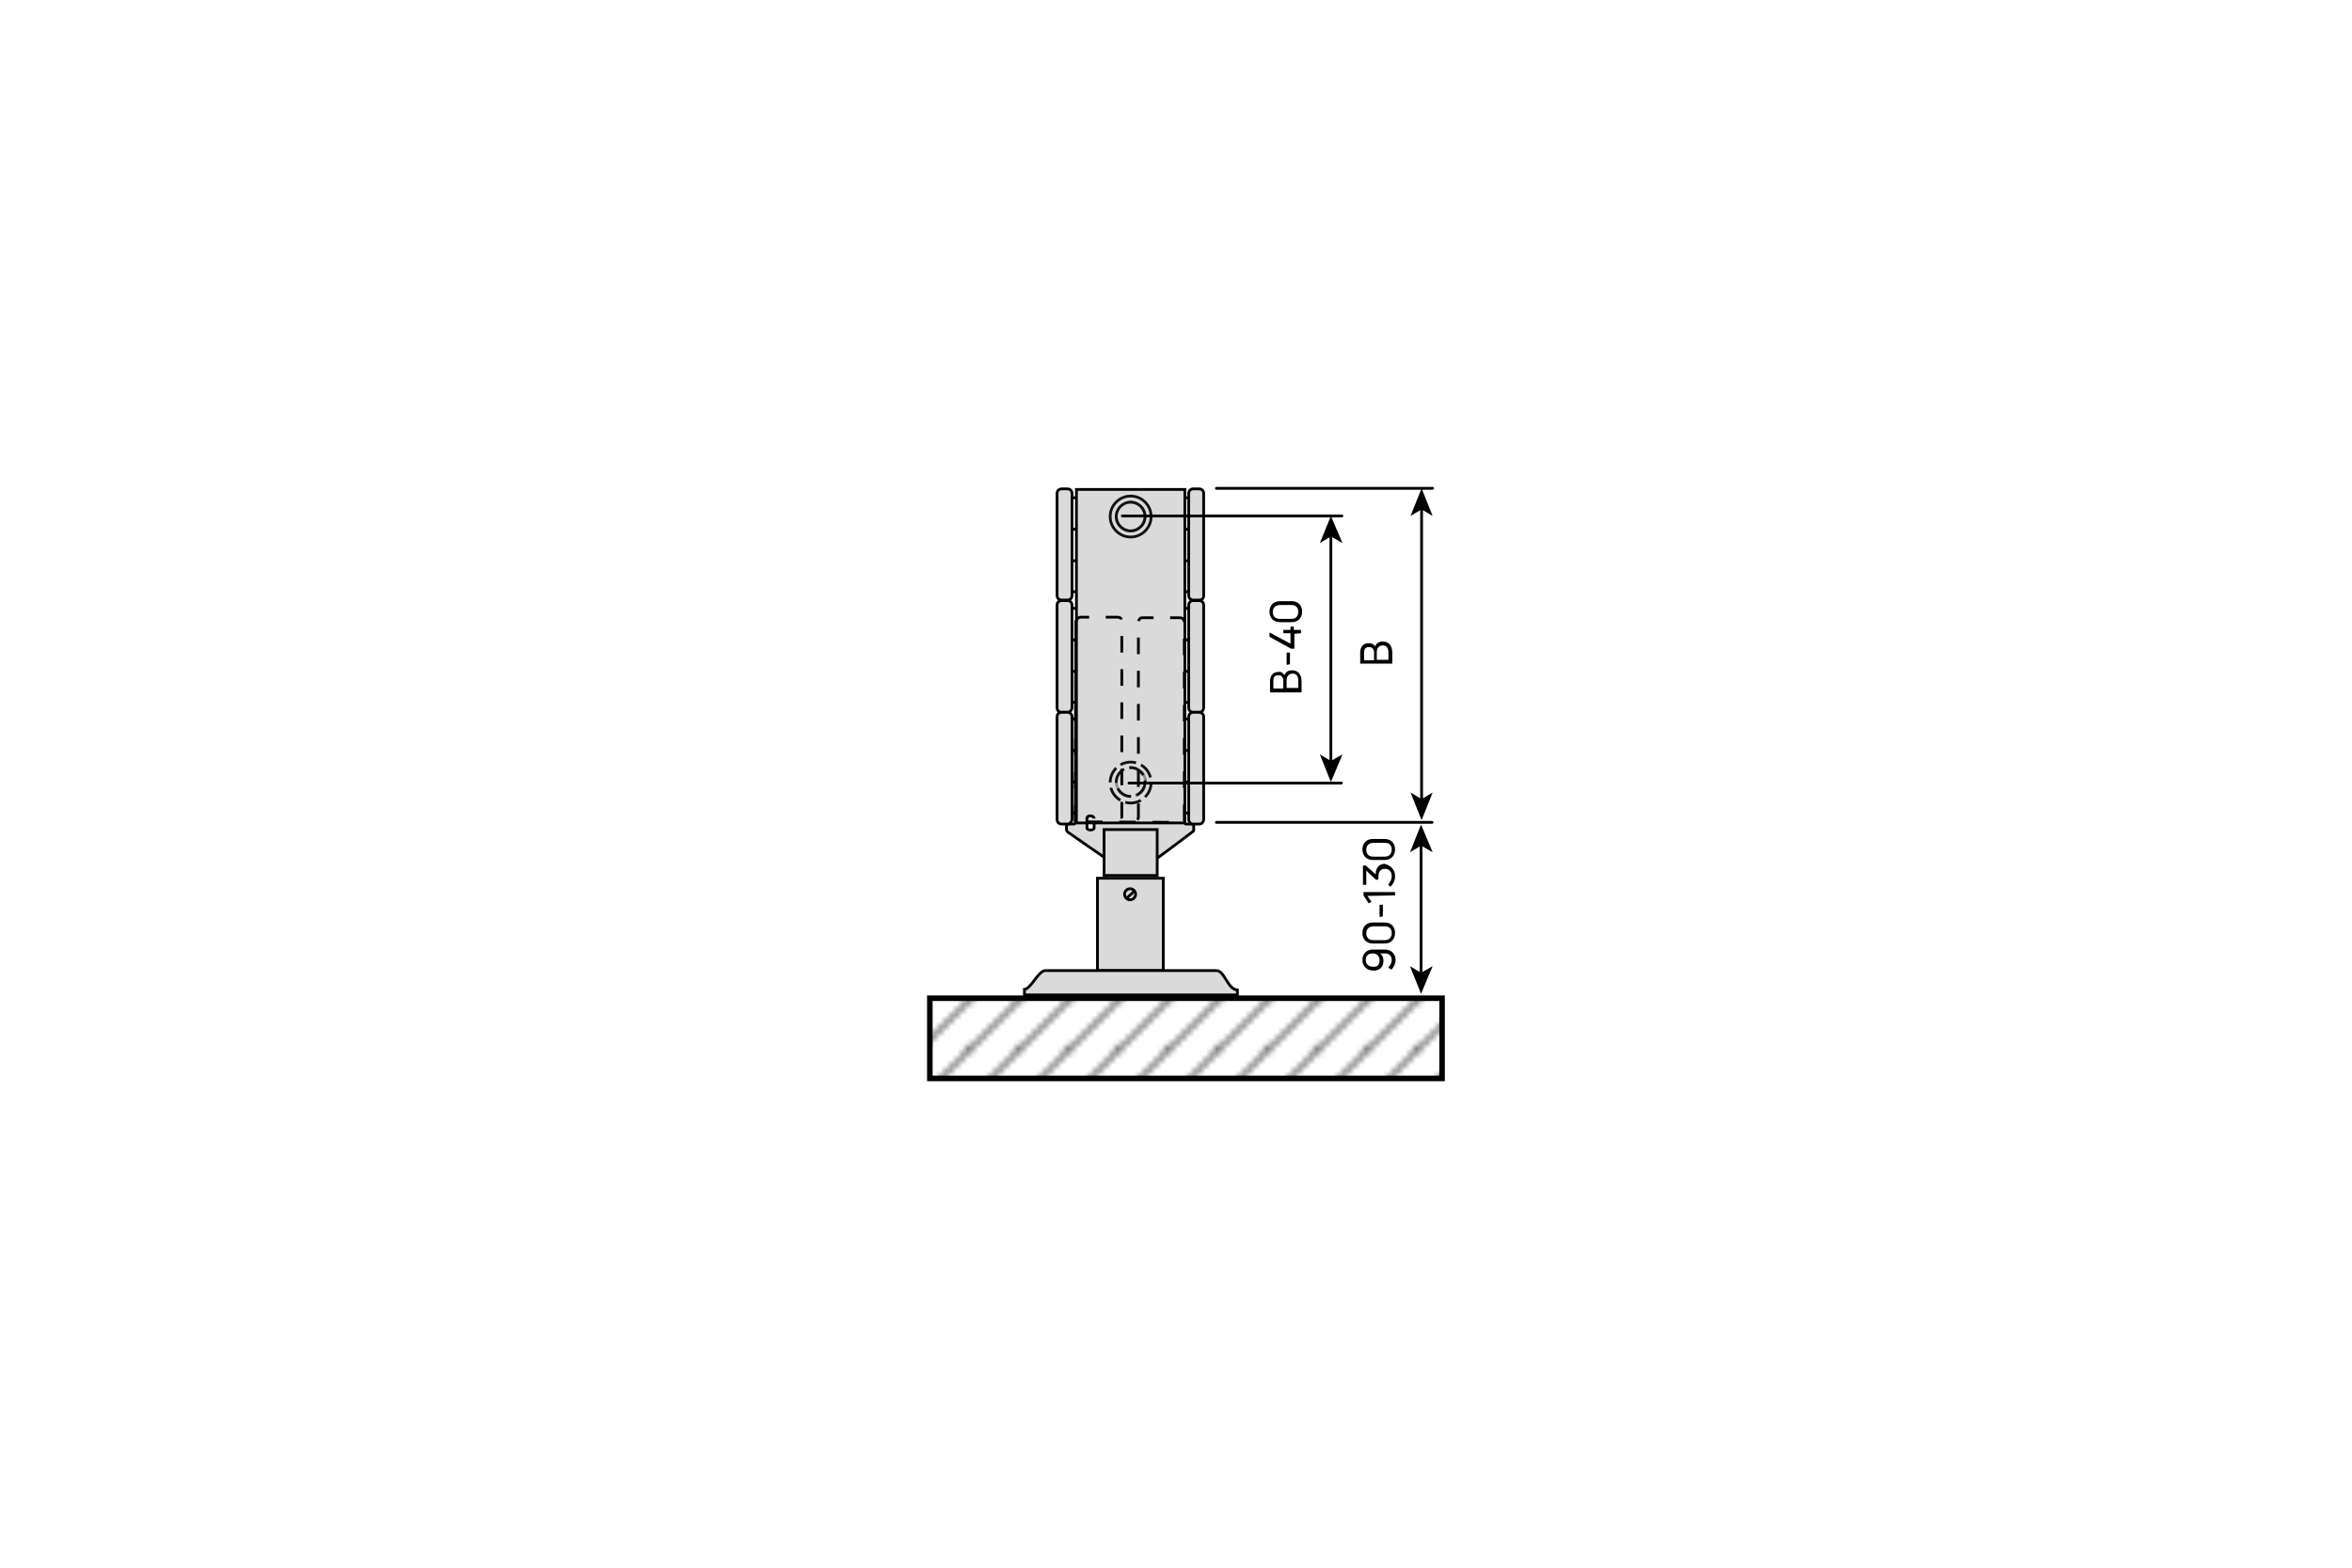 <?xml version="1.0" encoding="utf-8"?>
<!-- Generator: Adobe Illustrator 23.1.1, SVG Export Plug-In . SVG Version: 6.00 Build 0)  -->
<svg version="1.1" id="Ebene_1" xmlns="http://www.w3.org/2000/svg" xmlns:xlink="http://www.w3.org/1999/xlink" x="0px" y="0px"
	 viewBox="0 0 425.2 283.5" style="enable-background:new 0 0 425.2 283.5;" xml:space="preserve">
<style type="text/css">
	.st0{fill:none;}
	.st1{fill:none;stroke:#000000;stroke-width:0.5;}
	.st2{fill:#DADADA;stroke:#000000;stroke-width:0.5;}
	.st3{fill:#DADADA;stroke:#000000;stroke-width:0.5;stroke-linejoin:round;}
	.st4{fill:none;stroke:#000000;stroke-width:0.5;stroke-linecap:round;stroke-linejoin:round;stroke-miterlimit:500;}
	.st5{fill:none;stroke:#8F8C8C;stroke-width:0.5;stroke-miterlimit:10;}
	.st6{fill:none;stroke:#13110C;stroke-width:0.5;stroke-miterlimit:10;}
	.st7{fill:none;stroke:#000000;stroke-width:0.5;stroke-dasharray:3,3;}
	.st8{fill:none;stroke:#8F8C8C;stroke-width:0.5;stroke-miterlimit:10;stroke-dasharray:2.345,0.782;}
	.st9{fill:none;stroke:#8F8C8C;stroke-width:0.5;stroke-miterlimit:10;stroke-dasharray:2.345,0.782,2.345,0.782;}
	.st10{fill:none;stroke:#13110C;stroke-width:0.5;stroke-miterlimit:10;stroke-dasharray:2.909,0.97,2.909,0.97;}
	.st11{fill:none;stroke:#13110C;stroke-width:0.5;stroke-miterlimit:10;stroke-dasharray:3.006,1.002,3.006,1.002;}
	.st12{enable-background:new    ;}
	.st13{fill:none;stroke:#000000;stroke-width:0.5;stroke-linecap:round;stroke-linejoin:round;}
	.st14{fill:url(#SVGID_1_);stroke:#000000;}
	.st15{fill:url(#SVGID_2_);stroke:#000000;}
	.st16{fill:url(#SVGID_3_);stroke:#000000;}
	.st17{fill:url(#SVGID_4_);stroke:#000000;}
	.st18{fill:url(#SVGID_5_);stroke:#000000;}
</style>
<pattern  y="283.5" width="8.5" height="8.5" patternUnits="userSpaceOnUse" id="SVGID_10_" viewBox="8.7 -17.2 8.5 8.5" style="overflow:visible;">
	<g>
		<rect x="8.7" y="-17.2" class="st0" width="8.5" height="8.5"/>
		<g>
			<rect x="8.7" y="-17.2" class="st0" width="8.5" height="8.5"/>
			<g>
				<rect x="8.7" y="-17.2" class="st0" width="8.5" height="8.5"/>
				<line class="st1" x1="17.2" y1="-0.2" x2="25.7" y2="-8.7"/>
				<line class="st1" x1="8.7" y1="-0.2" x2="17.2" y2="-8.7"/>
				<line class="st1" x1="0.2" y1="-0.2" x2="8.7" y2="-8.7"/>
				<line class="st1" x1="17.2" y1="-8.7" x2="25.7" y2="-17.2"/>
				<line class="st1" x1="8.7" y1="-8.7" x2="17.2" y2="-17.2"/>
				<line class="st1" x1="0.2" y1="-8.7" x2="8.7" y2="-17.2"/>
				<line class="st1" x1="17.2" y1="-17.2" x2="25.7" y2="-25.7"/>
				<line class="st1" x1="8.7" y1="-17.2" x2="17.2" y2="-25.7"/>
				<line class="st1" x1="0.2" y1="-17.2" x2="8.7" y2="-25.7"/>
			</g>
		</g>
	</g>
</pattern>
<pattern  y="283.5" width="8.5" height="8.5" patternUnits="userSpaceOnUse" id="SVGID_6_" viewBox="8.7 -17.2 8.5 8.5" style="overflow:visible;">
	<g>
		<rect x="8.7" y="-17.2" class="st0" width="8.5" height="8.5"/>
		<g>
			<rect x="8.7" y="-17.2" class="st0" width="8.5" height="8.5"/>
			<g>
				<rect x="8.7" y="-17.2" class="st0" width="8.5" height="8.5"/>
				<line class="st1" x1="17.2" y1="-0.2" x2="25.7" y2="-8.7"/>
				<line class="st1" x1="8.7" y1="-0.2" x2="17.2" y2="-8.7"/>
				<line class="st1" x1="0.2" y1="-0.2" x2="8.7" y2="-8.7"/>
				<line class="st1" x1="17.2" y1="-8.7" x2="25.7" y2="-17.2"/>
				<line class="st1" x1="8.7" y1="-8.7" x2="17.2" y2="-17.2"/>
				<line class="st1" x1="0.2" y1="-8.7" x2="8.7" y2="-17.2"/>
				<line class="st1" x1="17.2" y1="-17.2" x2="25.7" y2="-25.7"/>
				<line class="st1" x1="8.7" y1="-17.2" x2="17.2" y2="-25.7"/>
				<line class="st1" x1="0.2" y1="-17.2" x2="8.7" y2="-25.7"/>
			</g>
		</g>
	</g>
</pattern>
<pattern  y="283.5" width="8.5" height="8.5" patternUnits="userSpaceOnUse" id="SVGID_7_" viewBox="8.7 -17.2 8.5 8.5" style="overflow:visible;">
	<g>
		<rect x="8.7" y="-17.2" class="st0" width="8.5" height="8.5"/>
		<g>
			<rect x="8.7" y="-17.2" class="st0" width="8.5" height="8.5"/>
			<g>
				<rect x="8.7" y="-17.2" class="st0" width="8.5" height="8.5"/>
				<line class="st1" x1="17.2" y1="-0.2" x2="25.7" y2="-8.7"/>
				<line class="st1" x1="8.7" y1="-0.2" x2="17.2" y2="-8.7"/>
				<line class="st1" x1="0.2" y1="-0.2" x2="8.7" y2="-8.7"/>
				<line class="st1" x1="17.2" y1="-8.7" x2="25.7" y2="-17.2"/>
				<line class="st1" x1="8.7" y1="-8.7" x2="17.2" y2="-17.2"/>
				<line class="st1" x1="0.2" y1="-8.7" x2="8.7" y2="-17.2"/>
				<line class="st1" x1="17.2" y1="-17.2" x2="25.7" y2="-25.7"/>
				<line class="st1" x1="8.7" y1="-17.2" x2="17.2" y2="-25.7"/>
				<line class="st1" x1="0.2" y1="-17.2" x2="8.7" y2="-25.7"/>
			</g>
		</g>
	</g>
</pattern>
<pattern  y="283.5" width="8.5" height="8.5" patternUnits="userSpaceOnUse" id="SVGID_8_" viewBox="8.7 -17.2 8.5 8.5" style="overflow:visible;">
	<g>
		<rect x="8.7" y="-17.2" class="st0" width="8.5" height="8.5"/>
		<g>
			<rect x="8.7" y="-17.2" class="st0" width="8.5" height="8.5"/>
			<g>
				<rect x="8.7" y="-17.2" class="st0" width="8.5" height="8.5"/>
				<line class="st1" x1="17.2" y1="-0.2" x2="25.7" y2="-8.7"/>
				<line class="st1" x1="8.7" y1="-0.2" x2="17.2" y2="-8.7"/>
				<line class="st1" x1="0.2" y1="-0.2" x2="8.7" y2="-8.7"/>
				<line class="st1" x1="17.2" y1="-8.7" x2="25.7" y2="-17.2"/>
				<line class="st1" x1="8.7" y1="-8.7" x2="17.2" y2="-17.2"/>
				<line class="st1" x1="0.2" y1="-8.7" x2="8.7" y2="-17.2"/>
				<line class="st1" x1="17.2" y1="-17.2" x2="25.7" y2="-25.7"/>
				<line class="st1" x1="8.7" y1="-17.2" x2="17.2" y2="-25.7"/>
				<line class="st1" x1="0.2" y1="-17.2" x2="8.7" y2="-25.7"/>
			</g>
		</g>
	</g>
</pattern>
<pattern  y="283.5" width="8.5" height="8.5" patternUnits="userSpaceOnUse" id="SVGID_9_" viewBox="8.7 -17.2 8.5 8.5" style="overflow:visible;">
	<g>
		<rect x="8.7" y="-17.2" class="st0" width="8.5" height="8.5"/>
		<g>
			<rect x="8.7" y="-17.2" class="st0" width="8.5" height="8.5"/>
			<g>
				<rect x="8.7" y="-17.2" class="st0" width="8.5" height="8.5"/>
				<line class="st1" x1="17.2" y1="-0.2" x2="25.7" y2="-8.7"/>
				<line class="st1" x1="8.7" y1="-0.2" x2="17.2" y2="-8.7"/>
				<line class="st1" x1="0.2" y1="-0.2" x2="8.7" y2="-8.7"/>
				<line class="st1" x1="17.2" y1="-8.7" x2="25.7" y2="-17.2"/>
				<line class="st1" x1="8.7" y1="-8.7" x2="17.2" y2="-17.2"/>
				<line class="st1" x1="0.2" y1="-8.7" x2="8.7" y2="-17.2"/>
				<line class="st1" x1="17.2" y1="-17.2" x2="25.7" y2="-25.7"/>
				<line class="st1" x1="8.7" y1="-17.2" x2="17.2" y2="-25.7"/>
				<line class="st1" x1="0.2" y1="-17.2" x2="8.7" y2="-25.7"/>
			</g>
		</g>
	</g>
</pattern>
<path class="st2" d="M199.6,155c0,0-6.4-4.4-6.5-4.5c-0.2-0.1-0.3-0.4-0.3-0.4v-0.8c0,0,0.1-0.3,0.2-0.3c0.2,0,0.7,0,1.1,0
	c0.3,0,0.3-0.3,0.3-0.3l0.1-36.1c0,0,0.1-0.9,0.9-0.9c0.9,0,6,0,6.7,0s0.7,0.7,0.7,0.7V148c0,0,0.2,0.5,0.5,0.5c0.4,0,1.6,0,2,0
	c0.3,0,0.5-0.5,0.5-0.5v-35.6c0,0,0.1-0.7,0.7-0.7c0.6,0,6,0,6.8,0s0.8,0.8,0.8,0.8v36.2c0,0,0.1,0.3,0.3,0.3s0.8,0,1.1,0
	s0.3,0.3,0.3,0.3v0.9c0,0.1-0.2,0.2-0.2,0.2s-6.5,4.9-6.3,4.7L199.6,155z M197.8,148c0-0.6-1.3-0.7-1.3,0s0,1.2,0,1.7s1.3,0.5,1.3,0
	C197.8,149.1,197.8,148.6,197.8,148z"/>
<rect x="199.6" y="150" class="st2" width="9.6" height="8.3"/>
<rect x="198.4" y="158.8" class="st2" width="11.9" height="16.7"/>
<path class="st2" d="M185.2,179.9h38.5V179c-1.8-0.1-2.3-3.5-3.8-3.5c-1.9,0-29.6,0-30.9,0c-1.3,0-2.6,3.3-3.8,3.4V179.9z"/>
<circle class="st3" cx="204.3" cy="161.7" r="1"/>
<line class="st4" x1="203.8" y1="162.3" x2="205" y2="161.2"/>
<line class="st1" x1="193.8" y1="107" x2="214.9" y2="107"/>
<line class="st1" x1="193.8" y1="90" x2="214.9" y2="90"/>
<line class="st1" x1="193.8" y1="95.7" x2="214.9" y2="95.7"/>
<line class="st1" x1="193.8" y1="101.4" x2="214.9" y2="101.4"/>
<line class="st1" x1="193.8" y1="127" x2="214.9" y2="127"/>
<line class="st1" x1="193.8" y1="110" x2="214.9" y2="110"/>
<line class="st1" x1="193.8" y1="115.7" x2="214.9" y2="115.7"/>
<line class="st1" x1="193.8" y1="121.4" x2="214.9" y2="121.4"/>
<line class="st1" x1="193.8" y1="147" x2="214.9" y2="147"/>
<line class="st1" x1="193.8" y1="130" x2="214.9" y2="130"/>
<line class="st1" x1="193.8" y1="135.7" x2="214.9" y2="135.7"/>
<line class="st1" x1="193.8" y1="141.4" x2="214.9" y2="141.4"/>
<rect x="194.6" y="88.5" class="st2" width="19.6" height="60.3"/>
<g>
	<g>
		<path class="st2" d="M193,108.5h-1.1c-0.5,0-0.8-0.4-0.8-0.8V89.2c0-0.5,0.4-0.8,0.8-0.8h1.1c0.5,0,0.8,0.4,0.8,0.8v18.5
			C193.8,108.2,193.4,108.5,193,108.5z"/>
		<path class="st2" d="M193,128.8h-1.1c-0.5,0-0.8-0.4-0.8-0.8v-18.6c0-0.5,0.4-0.8,0.8-0.8h1.1c0.5,0,0.8,0.4,0.8,0.8v18.5
			C193.8,128.4,193.4,128.8,193,128.8z"/>
		<path class="st2" d="M193,149h-1.1c-0.5,0-0.8-0.4-0.8-0.8v-18.6c0-0.5,0.4-0.8,0.8-0.8h1.1c0.5,0,0.8,0.4,0.8,0.8v18.5
			C193.8,148.6,193.4,149,193,149z"/>
	</g>
	<g>
		<path class="st2" d="M216.8,108.5h-1.1c-0.5,0-0.8-0.4-0.8-0.8V89.2c0-0.5,0.4-0.8,0.8-0.8h1.1c0.5,0,0.8,0.4,0.8,0.8v18.5
			C217.6,108.2,217.3,108.5,216.8,108.5z"/>
		<path class="st2" d="M216.8,128.8h-1.1c-0.5,0-0.8-0.4-0.8-0.8v-18.6c0-0.5,0.4-0.8,0.8-0.8h1.1c0.5,0,0.8,0.4,0.8,0.8v18.5
			C217.6,128.4,217.3,128.8,216.8,128.8z"/>
		<path class="st2" d="M216.8,149h-1.1c-0.5,0-0.8-0.4-0.8-0.8v-18.6c0-0.5,0.4-0.8,0.8-0.8h1.1c0.5,0,0.8,0.4,0.8,0.8v18.5
			C217.6,148.6,217.3,149,216.8,149z"/>
	</g>
</g>
<g>
	<path class="st5" d="M201.8,93c0,0.1,0,0.3,0,0.4c0,1.4,1.2,2.6,2.6,2.6c1.4,0,2.6-1.2,2.6-2.6s-1.2-2.6-2.6-2.6
		c-0.1,0-0.3,0-0.4,0"/>
	<circle class="st6" cx="204.4" cy="93.4" r="3.7"/>
	<circle class="st6" cx="204.4" cy="93.4" r="2.6"/>
</g>
<path class="st7" d="M194.4,148.6l0.1-36.1c0,0,0.1-0.9,0.9-0.9c0.9,0,6,0,6.7,0s0.7,0.7,0.7,0.7v35.6c0,0,0.2,0.5,0.5,0.5
	c0.4,0,1.6,0,2,0c0.3,0,0.5-0.5,0.5-0.5v-35.5c0,0,0.1-0.7,0.7-0.7c0.6,0,6,0,6.8,0s0.8,0.8,0.8,0.8v36.2L194.4,148.6z M197.8,148
	c0-0.6-1.3-0.7-1.3,0s0,0.7,0,0.7h1.3C197.8,148.6,197.8,148.6,197.8,148z"/>
<g>
	<g>
		<g>
			<path class="st5" d="M201.8,141c0,0.1,0,0.3,0,0.4c0,0.4,0.1,0.7,0.2,1"/>
			<path class="st8" d="M202.4,143.1c0.5,0.6,1.2,0.9,2,0.9c0.2,0,0.3,0,0.5,0"/>
			<path class="st9" d="M205.3,143.9c1-0.4,1.8-1.3,1.8-2.5c0-0.9-0.5-1.8-1.2-2.2"/>
			<path class="st5" d="M205.5,139c-0.3-0.1-0.7-0.2-1-0.2c-0.1,0-0.3,0-0.4,0"/>
		</g>
	</g>
	<g>
		<ellipse class="st10" cx="204.4" cy="141.5" rx="3.7" ry="3.7"/>
	</g>
	<g>
		<circle class="st11" cx="204.4" cy="141.4" r="2.6"/>
	</g>
</g>
<g>
	<rect x="245.9" y="90.3" class="st0" width="7.9" height="55.8"/>
	<g class="st12">
		<path d="M248.6,116.9c0.2-0.6,0.7-0.9,1.4-0.9c1,0,1.7,0.7,1.7,2v1.9c0,0.1,0,0.1-0.1,0.1H246c-0.1,0-0.1,0-0.1-0.1V118
			c0-1.1,0.6-1.7,1.5-1.7C248,116.3,248.4,116.5,248.6,116.9z M246.6,118v1.4h1.8v-1.4c0-0.6-0.3-1-0.9-1
			C246.9,117,246.6,117.3,246.6,118z M251,118c0-0.8-0.3-1.3-1-1.3c-0.6,0-1.1,0.4-1.1,1.2v1.4h2.1V118z"/>
	</g>
</g>
<g>
	<rect x="229.5" y="95.2" class="st0" width="7.9" height="43.6"/>
	<g class="st12">
		<path d="M232.2,122.1c0.2-0.6,0.7-0.9,1.4-0.9c1,0,1.7,0.7,1.7,2v1.9c0,0.1,0,0.1-0.1,0.1h-5.5c-0.1,0-0.1,0-0.1-0.1v-1.9
			c0-1.1,0.6-1.7,1.5-1.7C231.6,121.4,232,121.7,232.2,122.1z M230.2,123.1v1.4h1.8v-1.4c0-0.6-0.3-1-0.9-1
			C230.5,122.1,230.2,122.4,230.2,123.1z M234.7,123.1c0-0.8-0.3-1.3-1-1.3c-0.6,0-1.1,0.4-1.1,1.2v1.4h2.1V123.1z"/>
		<path d="M233.2,120.1C233.2,120.2,233.1,120.2,233.2,120.1l-0.5,0.1c-0.1,0-0.1,0-0.1-0.1v-2c0-0.1,0-0.1,0.1-0.1h0.4
			c0.1,0,0.1,0,0.1,0.1V120.1z"/>
		<path d="M235.3,114.5C235.3,114.6,235.3,114.6,235.3,114.5l-1.3,0.1v2.6c0,0.1,0,0.1-0.1,0.1h-0.4c0,0-0.1,0-0.1,0l-3.8-2.1
			c0,0-0.1-0.1-0.1-0.1v-0.6c0-0.1,0-0.1,0.1-0.1l3.7,2v-1.9h-1.2c-0.1,0-0.1,0-0.1-0.1V114c0-0.1,0-0.1,0.1-0.1h1.2v-0.5
			c0-0.1,0-0.1,0.1-0.1h0.4c0.1,0,0.1,0,0.1,0.1v0.5h1.2c0.1,0,0.1,0,0.1,0.1V114.5z"/>
		<path d="M235.4,110.6c0,1-0.6,1.9-1.9,1.9h-2.1c-1.3,0-1.9-0.9-1.9-1.9c0-1,0.6-1.9,1.9-1.9h2.1
			C234.8,108.7,235.4,109.6,235.4,110.6z M234.7,110.6c0-0.6-0.3-1.2-1.2-1.2h-2.1c-0.9,0-1.3,0.6-1.3,1.2c0,0.7,0.3,1.3,1.3,1.3
			h2.1C234.4,111.9,234.7,111.3,234.7,110.6z"/>
	</g>
</g>
<g class="st12">
	<path d="M246.3,173.6c0-1.1,0.7-1.9,1.9-1.9h2.2c1.2,0,1.9,0.9,1.9,1.9c0,0.6-0.3,1.2-0.7,1.7c0,0-0.1,0-0.1,0L251,175
		c0,0,0-0.1,0-0.1c0.3-0.3,0.6-0.8,0.6-1.3c0-0.7-0.4-1.2-1.2-1.2h-0.9c0.4,0.3,0.6,0.7,0.6,1.3c0,1.1-0.6,1.8-1.8,1.8
		C247.1,175.5,246.3,174.7,246.3,173.6z M249.4,173.6c0-0.6-0.4-1.2-1.2-1.2h-0.1c-0.8,0-1.2,0.5-1.2,1.2s0.5,1.2,1.3,1.2
		C249,174.9,249.4,174.5,249.4,173.6z"/>
	<path d="M252.2,168.7c0,1-0.6,1.9-1.9,1.9h-2.1c-1.3,0-1.9-0.9-1.9-1.9c0-1,0.6-1.9,1.9-1.9h2.1
		C251.7,166.8,252.2,167.8,252.2,168.7z M251.6,168.7c0-0.6-0.3-1.2-1.2-1.2h-2.1c-0.9,0-1.3,0.6-1.3,1.2c0,0.7,0.3,1.3,1.3,1.3h2.1
		C251.2,170,251.6,169.4,251.6,168.7z"/>
	<path d="M250,165.7C250,165.8,250,165.8,250,165.7l-0.5,0.1c-0.1,0-0.1,0-0.1-0.1v-2c0-0.1,0-0.1,0.1-0.1h0.4c0.1,0,0.1,0,0.1,0.1
		V165.7z"/>
	<path d="M252.1,161.9C252.1,161.9,252.1,162,252.1,161.9l-4.9,0.1l0.7,1c0,0,0,0.1,0,0.1l-0.4,0.2c0,0-0.1,0-0.1,0l-0.9-1.4
		c0,0,0-0.1,0-0.1v-0.4c0-0.1,0-0.1,0.1-0.1h5.5c0.1,0,0.1,0,0.1,0.1V161.9z"/>
	<path d="M252.2,158.4c0,0.9-0.3,1.4-0.8,1.9c0,0-0.1,0-0.1,0L251,160c0,0,0-0.1,0-0.1c0.3-0.4,0.6-0.8,0.6-1.5
		c0-0.7-0.4-1.3-1.2-1.3c-0.8,0-1.2,0.5-1.2,1.3c0,0.1,0,0.3,0,0.5c0,0,0,0.1-0.1,0.1l-0.2,0.1c0,0-0.1,0-0.1,0l-1.1-1
		c-0.2-0.2-0.5-0.5-0.7-0.7v2.5c0,0.1,0,0.1-0.1,0.1h-0.4c-0.1,0-0.1,0-0.1-0.1v-3.3c0-0.1,0-0.1,0.1-0.1h0.3c0,0,0.1,0,0.1,0
		l1.8,1.6l0-0.1c0-1,0.6-1.8,1.6-1.8C251.5,156.5,252.2,157.3,252.2,158.4z"/>
	<path d="M252.2,153.6c0,1-0.6,1.9-1.9,1.9h-2.1c-1.3,0-1.9-0.9-1.9-1.9c0-1,0.6-1.9,1.9-1.9h2.1
		C251.7,151.7,252.2,152.7,252.2,153.6z M251.6,153.6c0-0.6-0.3-1.2-1.2-1.2h-2.1c-0.9,0-1.3,0.6-1.3,1.2c0,0.7,0.3,1.3,1.3,1.3h2.1
		C251.2,154.9,251.6,154.3,251.6,153.6z"/>
</g>
<g>
	<g>
		<line class="st13" x1="257" y1="144.7" x2="257" y2="91.8"/>
		<g>
			<polygon points="257,148.3 259,143.3 257,144.5 255,143.3 			"/>
		</g>
		<g>
			<polygon points="257,88.3 259,93.3 257,92.1 255,93.3 			"/>
		</g>
	</g>
</g>
<line class="st4" x1="219.9" y1="88.3" x2="259" y2="88.3"/>
<line class="st4" x1="219.9" y1="148.7" x2="258.9" y2="148.7"/>
<g>
	<g>
		<line class="st13" x1="240.6" y1="137.8" x2="240.6" y2="96.8"/>
		<g>
			<polygon points="240.6,141.4 242.7,136.4 240.6,137.6 238.6,136.4 			"/>
		</g>
		<g>
			<polygon points="240.6,93.3 242.7,98.2 240.6,97 238.6,98.2 			"/>
		</g>
	</g>
</g>
<line class="st4" x1="202.9" y1="93.3" x2="242.6" y2="93.3"/>
<line class="st4" x1="204.1" y1="141.6" x2="242.5" y2="141.6"/>
<g>
	<g>
		<line class="st13" x1="256.9" y1="176.2" x2="256.9" y2="152.7"/>
		<g>
			<polygon points="256.9,179.7 259,174.7 256.9,175.9 254.9,174.7 			"/>
		</g>
		<g>
			<polygon points="256.9,149.1 259,154.1 256.9,152.9 254.9,154.1 			"/>
		</g>
	</g>
</g>
<g>
	<pattern  id="SVGID_1_" xlink:href="#SVGID_6_" patternTransform="matrix(1 0 0 1 -130.494 15962.665)">
	</pattern>
	<rect x="168.1" y="180.5" class="st14" width="92.6" height="14.5"/>
	<pattern  id="SVGID_2_" xlink:href="#SVGID_7_" patternTransform="matrix(1 0 0 1 -130.494 15962.665)">
	</pattern>
	<path class="st15" d="M260.7,195"/>
	<pattern  id="SVGID_3_" xlink:href="#SVGID_8_" patternTransform="matrix(1 0 0 1 -130.494 15962.665)">
	</pattern>
	<path class="st16" d="M260.7,195"/>
	<pattern  id="SVGID_4_" xlink:href="#SVGID_9_" patternTransform="matrix(1 0 0 1 -130.494 15962.665)">
	</pattern>
	<path class="st17" d="M260.7,180.5"/>
	<pattern  id="SVGID_5_" xlink:href="#SVGID_10_" patternTransform="matrix(1 0 0 1 -130.494 15962.665)">
	</pattern>
	<path class="st18" d="M260.7,180.5"/>
</g>
</svg>
